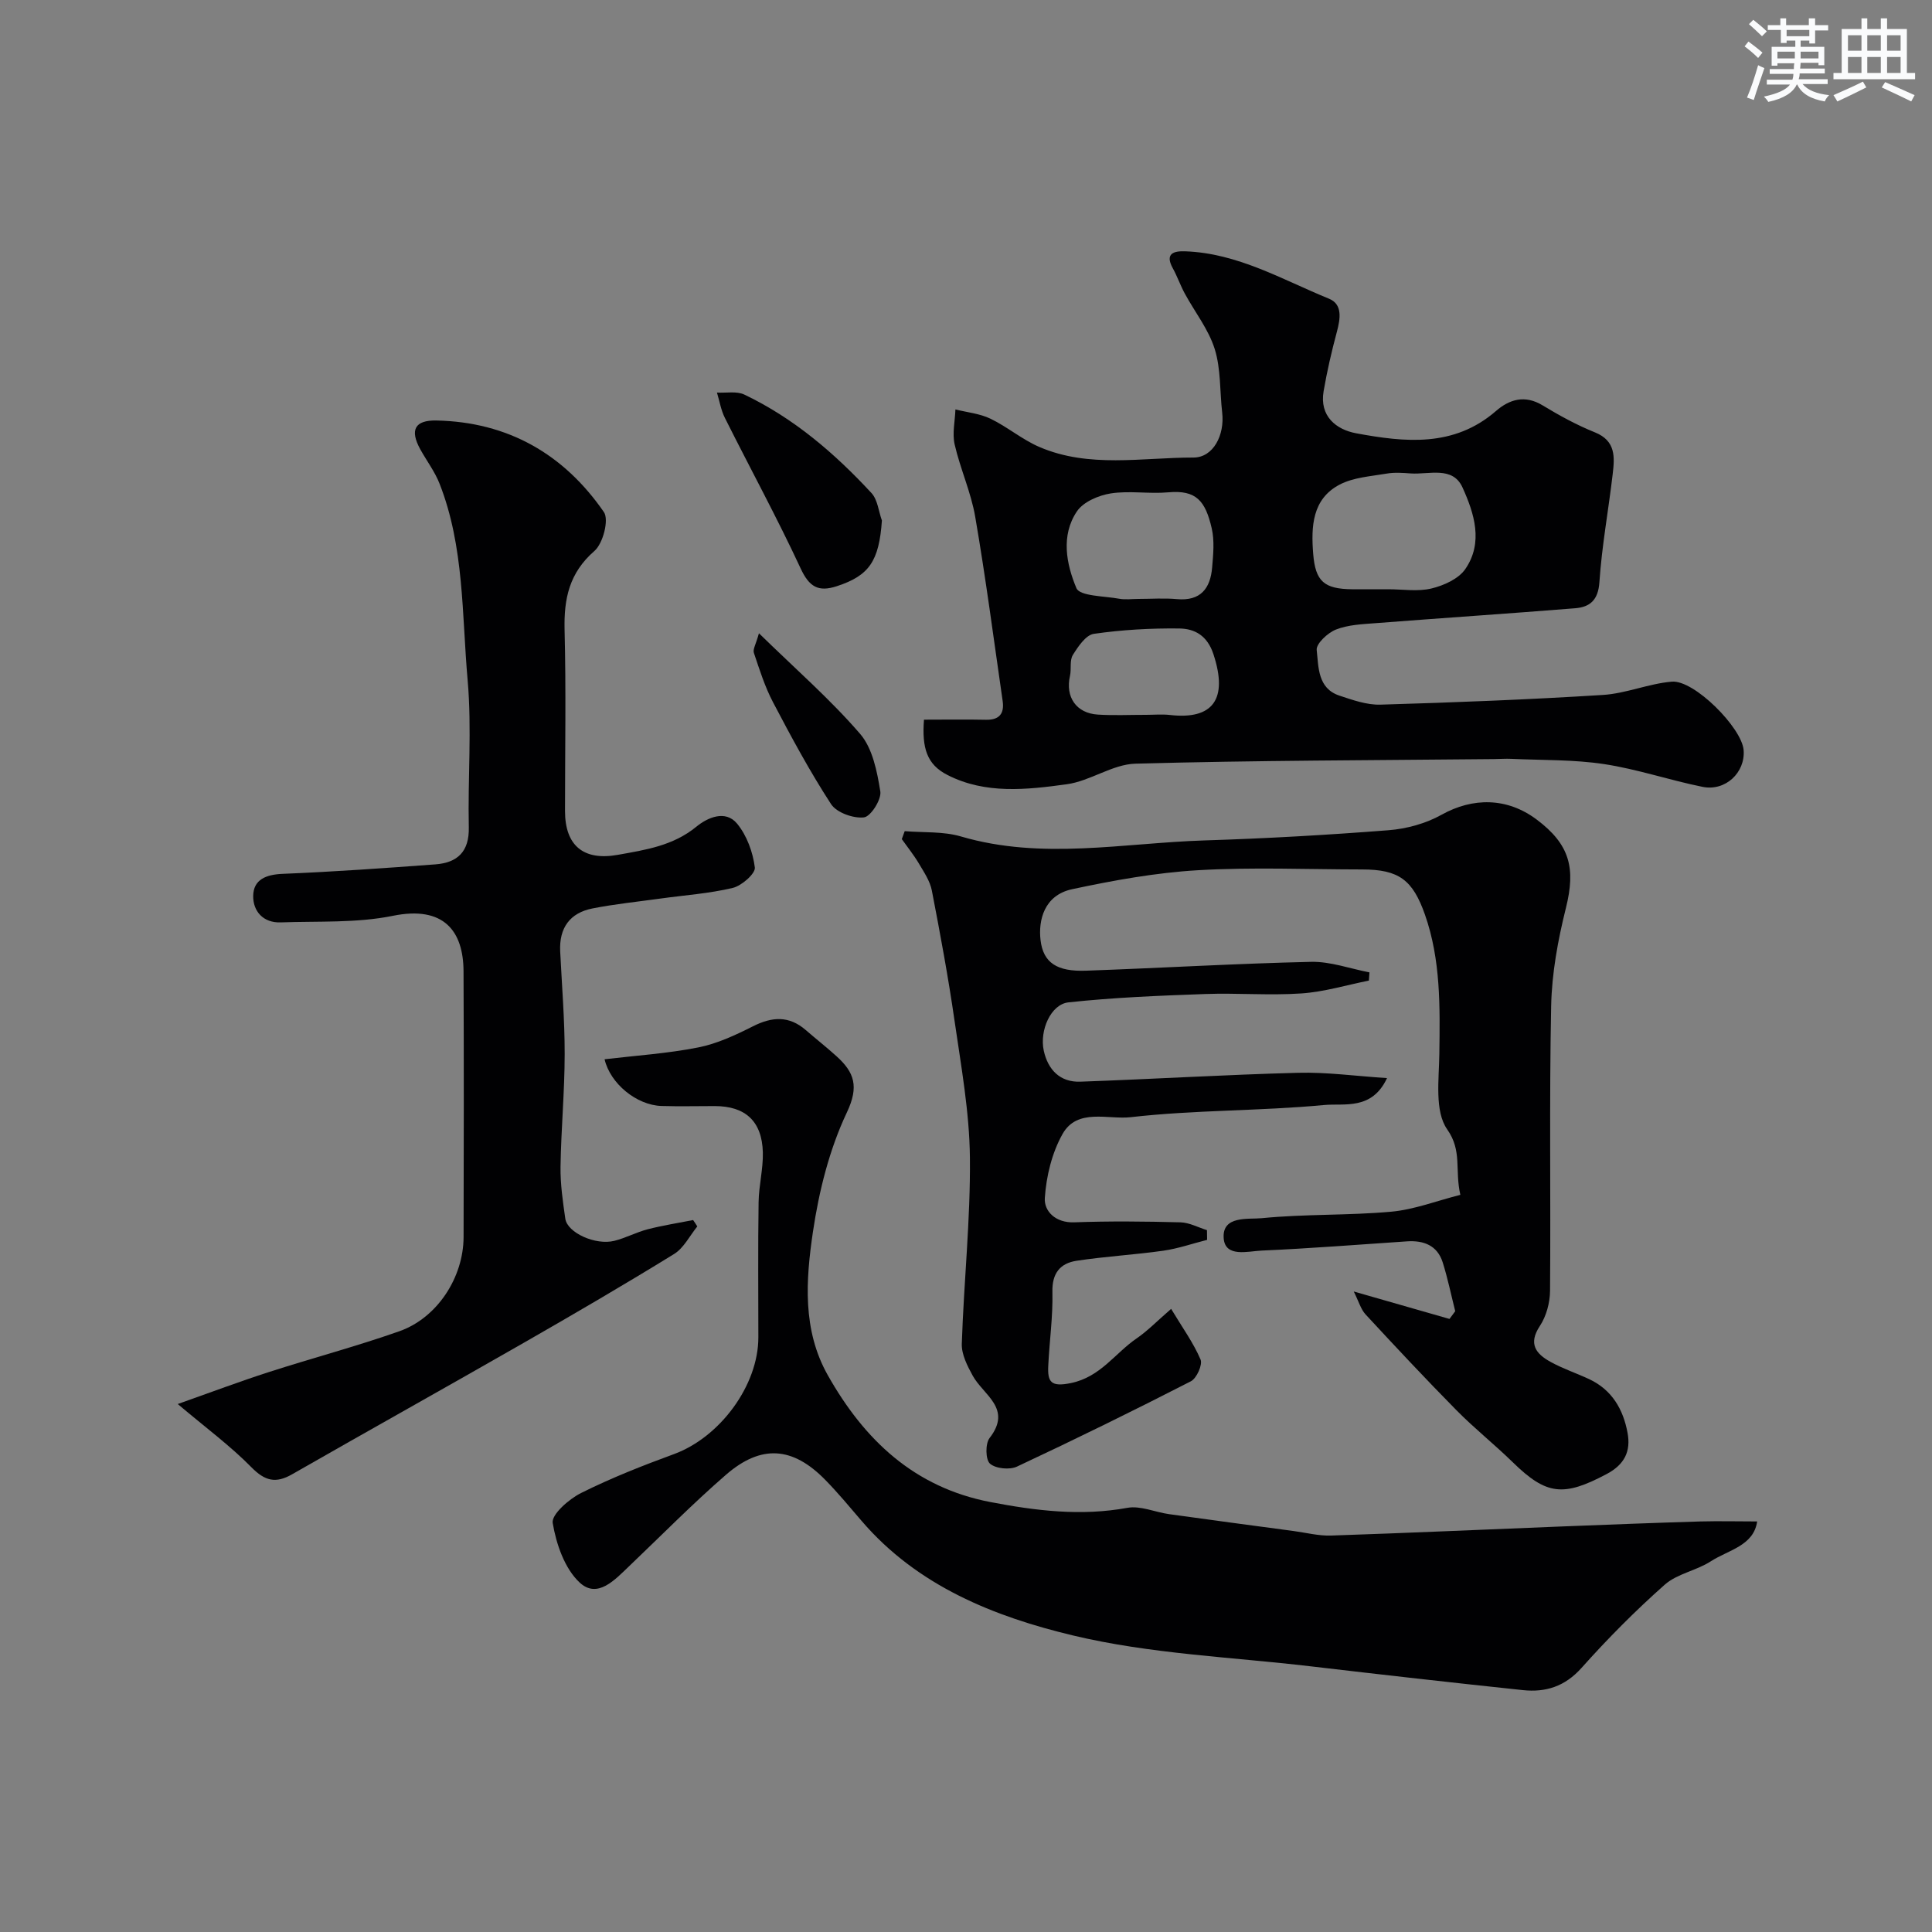 <svg enable-background="new 0 0 400 400" viewBox="0 0 400 400" xmlns="http://www.w3.org/2000/svg"><rect x="0" y="0" width="400" height="400" fill="#808080" stroke="none"/><g fill="#010103"><path d="m287.17 223.21c-3.15 6.72-8.84 5.18-13.02 5.57-13.31 1.26-26.77 1-40.04 2.52-4.67.54-11.07-1.94-14.12 3.48-2.2 3.91-3.37 8.74-3.67 13.24-.19 2.72 2.19 5.19 6.08 5.05 7.32-.27 14.66-.19 21.99 0 1.85.05 3.67 1.05 5.5 1.62.01.67.02 1.34.03 2.01-3.01.76-5.98 1.8-9.03 2.24-5.98.85-12.03 1.18-18 2.09-3.39.52-5.1 2.57-5 6.47.12 5.09-.62 10.19-.86 15.29-.16 3.34.55 4.41 4.69 3.56 6.13-1.26 9.11-6.17 13.61-9.25 2.26-1.55 4.21-3.57 7.14-6.11 2.32 3.86 4.6 7 6.09 10.48.46 1.07-.8 3.89-2 4.51-11.89 6.1-23.9 11.99-36 17.66-1.53.72-4.42.43-5.6-.61-.93-.83-.98-4.14-.08-5.3 4.77-6.13-1.28-8.88-3.49-12.91-1.11-2.02-2.33-4.41-2.26-6.59.42-12.87 1.81-25.73 1.68-38.58-.1-9.44-1.82-18.9-3.18-28.3-1.3-9.03-2.97-18.01-4.7-26.97-.38-1.97-1.63-3.81-2.68-5.59-1.05-1.77-2.35-3.38-3.54-5.06.2-.55.4-1.1.6-1.65 3.89.33 7.97.02 11.64 1.1 16.78 4.93 33.63 1.35 50.44.82 12.7-.4 25.41-1.12 38.08-2.11 3.74-.29 7.72-1.38 10.98-3.2 6.46-3.61 13.57-3.61 19.69.98 6.9 5.17 8.12 10.09 6.06 18.34-1.65 6.61-2.91 13.48-3.05 20.27-.4 19.65-.07 39.32-.23 58.97-.02 2.46-.77 5.26-2.11 7.28-2.47 3.73-.78 5.78 2.21 7.43 2.55 1.41 5.36 2.34 8.01 3.58 4.71 2.21 7.04 6.24 7.94 11.13.7 3.8-.62 6.53-4.27 8.48-8.99 4.79-12.52 4.42-19.5-2.41-3.78-3.69-7.94-7-11.65-10.76-6.4-6.49-12.63-13.15-18.82-19.84-.99-1.07-1.41-2.68-2.45-4.75 7.23 2.07 13.53 3.88 19.82 5.68.4-.53.79-1.07 1.19-1.6-.85-3.37-1.55-6.79-2.59-10.1-1.12-3.53-3.94-4.59-7.4-4.36-10.03.67-20.06 1.47-30.1 1.91-2.83.13-7.56 1.49-7.85-2.57-.34-4.74 5.11-3.86 7.91-4.14 8.88-.88 17.87-.54 26.76-1.34 4.77-.43 9.42-2.25 14.33-3.49-1.19-5.2.42-9.08-2.72-13.55-2.64-3.76-1.7-10.32-1.63-15.64.13-9.74.31-19.42-2.97-28.8-2.54-7.24-5.41-9.38-13.04-9.38-11.33-.01-22.69-.5-33.98.16-8.73.51-17.47 2.1-26.04 3.93-5.83 1.25-7.01 6.48-6.54 10.52.55 4.74 3.44 6.57 9.42 6.35 15.53-.55 31.06-1.48 46.6-1.83 4.01-.09 8.05 1.41 12.08 2.18-.04.57-.08 1.13-.12 1.7-4.65.93-9.27 2.34-13.97 2.66-6.61.45-13.28-.12-19.91.12-9.45.34-18.92.71-28.32 1.73-3.65.39-6.02 5.82-5.11 10 .86 3.93 3.36 6.57 7.57 6.42 15.04-.53 30.06-1.45 45.1-1.84 5.92-.16 11.9.68 18.4 1.1z"/><path d="m191.3 149c4.53 0 8.68-.07 12.83.02 2.79.06 3.83-1.3 3.46-3.88-1.84-12.72-3.5-25.47-5.68-38.13-.87-5.09-3.1-9.93-4.26-14.99-.52-2.28.07-4.82.16-7.25 2.43.61 5.03.85 7.24 1.91 3.51 1.69 6.58 4.33 10.14 5.86 10.3 4.43 21.23 2.18 31.89 2.19 4.13.01 6.5-4.68 5.96-9.3-.51-4.41-.25-9.03-1.55-13.18-1.28-4.08-4.12-7.65-6.2-11.49-.92-1.7-1.55-3.55-2.48-5.23-1.7-3.09.27-3.58 2.54-3.5 10.88.37 20.12 5.86 29.82 9.82 2.82 1.15 2.34 4.14 1.62 6.83-1.09 4.06-2.04 8.17-2.75 12.31-.89 5.19 2.6 7.95 6.75 8.72 10.06 1.86 20.21 2.96 28.94-4.62 2.8-2.43 5.99-3.38 9.64-1.17 3.47 2.1 7.07 4.08 10.83 5.59 4.38 1.76 4.1 5.16 3.69 8.65-.87 7.46-2.25 14.88-2.75 22.37-.25 3.71-1.95 5.15-5 5.4-13.78 1.11-27.57 2.02-41.35 3.09-2.76.21-5.67.33-8.19 1.32-1.71.67-4.14 2.94-3.99 4.24.39 3.51.18 7.94 4.7 9.44 2.74.91 5.67 1.95 8.48 1.87 15.37-.45 30.74-1.05 46.08-2.01 4.79-.3 9.47-2.35 14.27-2.75 4.63-.39 14.49 9.55 14.86 14.17.37 4.63-3.75 8.57-8.5 7.61-6.84-1.38-13.51-3.67-20.38-4.71-6.31-.96-12.8-.79-19.21-1.09-1.2-.06-2.4.04-3.6.05-24.74.25-49.5.27-74.23.95-4.77.13-9.36 3.6-14.21 4.26-8.27 1.14-16.86 2.1-24.69-1.91-4.28-2.16-5.33-5.58-4.88-11.46zm96.14-27c2.99 0 6.1.52 8.92-.16 2.55-.61 5.6-1.98 7-4 3.81-5.5 1.86-11.58-.57-16.93-2.03-4.46-6.92-2.63-10.71-2.89-1.65-.12-3.36-.25-4.97.03-3.31.57-6.9.78-9.77 2.29-5.69 2.99-5.9 8.72-5.46 14.31.46 5.75 2.28 7.29 8.08 7.35 2.5.02 4.99 0 7.48 0zm-51.76 2c2.66 0 5.34-.2 7.98.04 4.91.45 6.94-2.21 7.3-6.56.23-2.69.51-5.54-.09-8.11-1.31-5.67-3.2-7.96-8.98-7.44-3.96.36-8.04-.38-11.94.23-2.51.4-5.67 1.75-6.99 3.72-3.36 4.99-2.19 10.92-.1 15.89.71 1.68 5.75 1.62 8.84 2.19 1.28.24 2.65.04 3.98.04zm1.59 24c1.66 0 3.34-.16 4.97.03 8.82 1.01 12.08-3.21 8.99-12.58-1.27-3.86-3.86-5.29-7.09-5.33-5.9-.07-11.85.27-17.68 1.11-1.65.24-3.26 2.64-4.34 4.38-.7 1.13-.27 2.9-.59 4.32-1 4.37 1.29 7.75 5.79 8.02 3.31.21 6.64.04 9.95.05z"/><path d="m363.8 315c-.73 5.06-5.97 5.9-9.61 8.26-2.98 1.93-6.95 2.55-9.52 4.83-6.08 5.38-11.83 11.18-17.24 17.24-3.44 3.85-7.43 5.09-12.14 4.59-14.67-1.55-29.32-3.21-43.97-4.93-16.42-1.93-33.17-2.56-49.15-6.38-16.29-3.89-32.22-10.23-43.78-23.72-2.47-2.88-4.89-5.81-7.54-8.51-6.72-6.86-13.24-7.38-20.54-1.05-6.93 6.01-13.39 12.58-20.04 18.92-2.96 2.82-6.57 6.84-10.27 3.39-3.1-2.9-4.84-7.96-5.57-12.33-.29-1.74 3.37-4.95 5.88-6.2 6.2-3.1 12.7-5.66 19.22-8.05 9.54-3.5 17.48-14.23 17.48-24.17 0-9.33-.09-18.67.05-28 .05-3.44.96-6.87.88-10.3-.17-6.47-3.63-9.59-9.99-9.59-3.67 0-7.34.09-11-.02-5.13-.16-10.6-4.61-11.78-9.67 6.49-.77 13.02-1.19 19.39-2.45 3.91-.77 7.71-2.55 11.32-4.37 3.95-2 7.46-2.24 10.93.76 2.11 1.83 4.31 3.56 6.38 5.43 3.67 3.32 4.71 6.23 2.14 11.65-3.62 7.65-5.77 16.27-7.02 24.7-1.47 9.96-2.22 20.31 3.08 29.7 7.55 13.38 17.88 23.22 33.64 26.25 9.44 1.81 18.77 2.96 28.39 1.2 2.71-.49 5.74.91 8.64 1.31 8.58 1.2 17.18 2.34 25.76 3.49 2.59.35 5.2 1.03 7.79.94 15.89-.53 31.78-1.25 47.67-1.88 9.6-.38 19.2-.75 28.8-1.04 3.87-.1 7.78 0 11.72 0z"/><path d="m144.37 253.92c-1.58 1.94-2.8 4.47-4.81 5.71-10.24 6.31-20.64 12.38-31.08 18.36-15.97 9.15-32.04 18.11-48.01 27.25-3.37 1.93-5.6 1.4-8.4-1.44-4.35-4.43-9.41-8.16-15.27-13.11 6.93-2.45 12.87-4.69 18.9-6.63 8.97-2.89 18.1-5.31 26.98-8.44 7.84-2.76 13.28-11.13 13.3-19.52.05-18.33.07-36.66-.01-54.99-.03-8.27-4-13.66-14.63-11.5-7.52 1.53-15.46 1.08-23.22 1.36-3.61.13-5.73-2.29-5.7-5.46.04-3.43 2.68-4.45 6.12-4.59 10.54-.43 21.07-1.18 31.59-1.96 4.56-.34 7.04-2.61 6.93-7.66-.22-10.16.65-20.39-.24-30.47-1.21-13.63-.68-27.61-5.81-40.68-.99-2.53-2.7-4.77-4.02-7.17-2.17-3.97-1.11-6.01 3.36-5.92 14.81.3 26.4 6.96 34.68 18.96 1.09 1.58-.18 6.5-1.95 8.04-5.22 4.54-6.35 9.88-6.19 16.36.32 12.49.09 24.99.09 37.49 0 7.2 3.86 10.35 10.96 9.07 5.76-1.03 11.44-1.88 16.27-5.85 2.25-1.84 5.97-3.53 8.39-.61 2.02 2.44 3.28 5.91 3.68 9.08.16 1.25-2.71 3.78-4.56 4.23-4.9 1.17-9.99 1.51-15.01 2.21-4.68.65-9.4 1.13-14.03 2.04-4.7.92-6.93 4.04-6.7 8.88.35 7.1.94 14.2.93 21.3-.01 7.77-.74 15.53-.86 23.3-.05 3.58.48 7.2.99 10.76.42 2.91 6.26 5.56 10.16 4.58 2.35-.59 4.54-1.78 6.89-2.39 3.1-.8 6.27-1.29 9.41-1.91.3.41.58.87.87 1.32z"/><path d="m182.59 107.77c-.59 8.4-2.63 11.4-9.32 13.59-3.83 1.26-5.72.17-7.5-3.66-4.9-10.54-10.48-20.77-15.69-31.18-.81-1.61-1.11-3.48-1.64-5.24 1.91.11 4.09-.34 5.68.42 10.22 4.88 18.69 12.15 26.31 20.38 1.28 1.39 1.47 3.77 2.16 5.69z"/><path d="m157.13 131.11c7.6 7.43 14.78 13.68 20.94 20.82 2.59 3 3.52 7.78 4.19 11.92.27 1.68-1.99 5.22-3.39 5.38-2.2.25-5.66-.98-6.81-2.75-4.4-6.76-8.24-13.9-12-21.06-1.7-3.23-2.81-6.78-3.98-10.26-.25-.71.42-1.75 1.05-4.05z"/></g><path d="m361.2 9.6.8-1c.9.7 1.9 1.4 2.9 2.3l-.9 1.1c-1-1-2-1.8-2.8-2.4zm.5 10.6c.9-2.1 1.6-4.3 2.3-6.7.4.2.8.4 1.3.6-.7 2.1-1.5 4.3-2.2 6.6zm.4-15.2.9-.9c1 .8 2 1.6 2.8 2.4l-1 1c-.9-.9-1.8-1.7-2.7-2.5zm12.5-1.2h1.2v1.4h2.7v1.1h-2.7v2.7h-1.2v-.6h-1.8v1.3h4.9v3.8h-1.2v-.5h-3.7c0 .4-.1.9-.1 1.2h5.1v1h-5.2c0 .5-.1.9-.2 1.2h6v1h-5.2c1.1 1.3 2.9 2 5.5 2.3-.4.4-.7.8-.9 1.3-2.9-.5-4.8-1.6-5.7-3.5h-.1c-.8 1.7-2.7 2.9-5.9 3.6-.2-.4-.6-.8-.9-1.1 2.8-.6 4.6-1.4 5.4-2.5h-4.8v-1h5.3c.1-.3.2-.7.2-1.2h-4.9v-1h5c0-.4 0-.8.1-1.2h-3.5v.5h-1.2v-3.9h4.9v-1.3h-1.8v.5h-1.2v-2.7h-2.7v-1h2.6v-1.4h1.2v1.4h4.7v-1.4zm-6.6 8.3h3.6c0-.4 0-.9 0-1.4h-3.6zm1.9-4.6h4.7v-1.3h-4.7zm6.6 3.2h-3.7v1.4h3.7z" fill="#fafbfc"/><path d="m385.3 3.8h1.3v2.2h2.8v-2.2h1.3v2.2h4.1v9.1h1.7v1.3h-16.9v-1.3h1.7v-9.1h4.1v-2.2zm.4 13.1.7 1.2c-1.8.9-3.8 1.9-6 2.9-.2-.4-.5-.8-.8-1.3 2.3-1 4.3-1.9 6.1-2.8zm-3.1-6.4h2.8v-3.2h-2.8zm0 4.6h2.8v-3.3h-2.8zm4-4.6h2.8v-3.2h-2.8zm0 4.6h2.8v-3.3h-2.8zm3.7 1.9c2.1.9 4.1 1.8 6.1 2.7l-.7 1.3c-2.2-1.1-4.2-2-6.1-2.9zm3.2-9.7h-2.8v3.2h2.8zm-2.8 7.8h2.8v-3.3h-2.8z" fill="#fafbfc"/></svg>